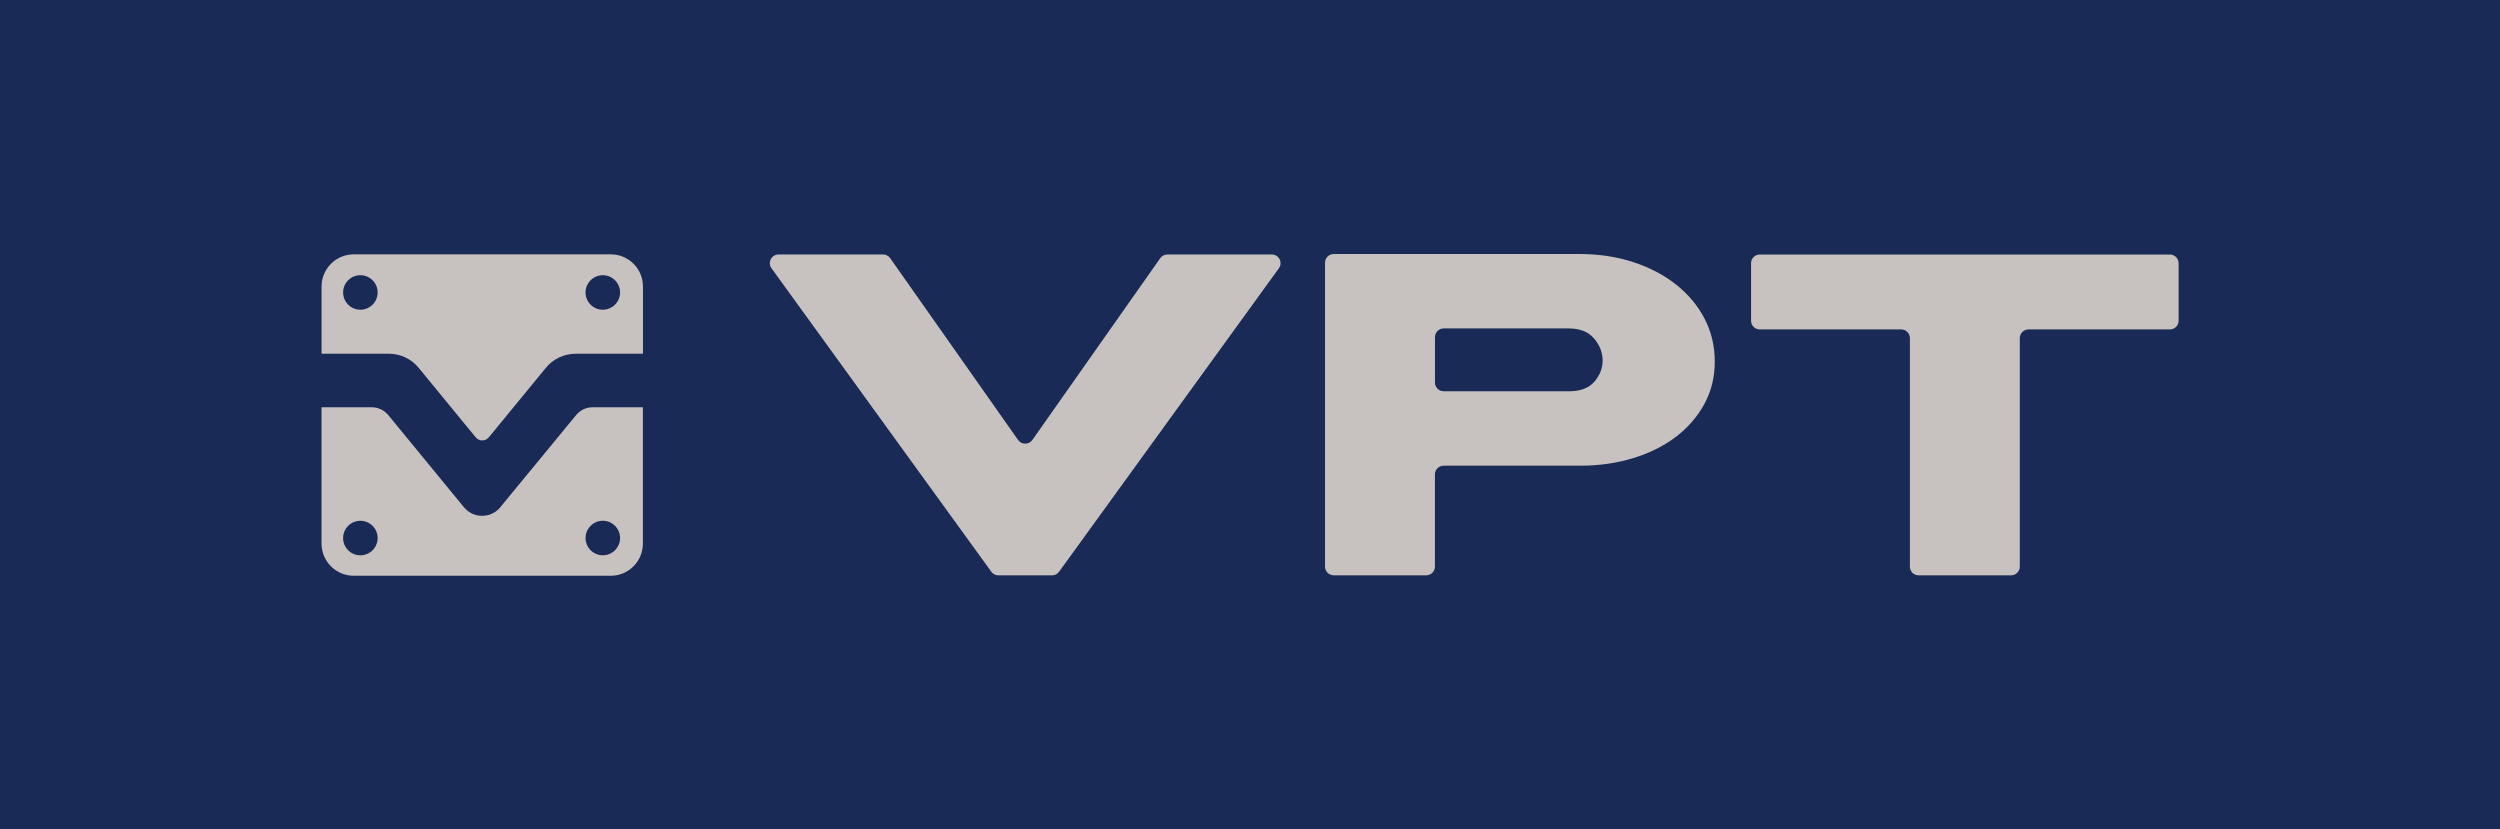 <svg id="Laag_1" xmlns="http://www.w3.org/2000/svg" viewBox="0 0 816.79 270.96">
 <defs>
  <style>
      .cls-1 {
        fill: #192a56;
        fill-rule: evenodd;
      }

      .cls-2 {
        fill: #c7c1bf;
      }
    
  </style>
 </defs> <polygon id="Fill-1" class="cls-1" points="0 270.96 816.79 270.96 816.79 0 0 0 0 270.96" /> <g>
  <path class="cls-2" d="M254.39,83.14h34.12c.93,0,1.8.45,2.33,1.21l41.78,59.39c1.14,1.61,3.53,1.61,4.67,0l41.78-59.39c.53-.76,1.4-1.21,2.33-1.21h34.12c2.33,0,3.67,2.63,2.31,4.51l-71.82,99.15c-.54.74-1.4,1.18-2.31,1.18h-17.51c-.92,0-1.78-.44-2.31-1.18l-71.82-99.15c-1.36-1.88-.02-4.51,2.31-4.51Z" />
  <path class="cls-2" d="M432.91,185.14v-99.31c0-1.57,1.28-2.84,2.85-2.84h80.33c6.26,0,12.08.88,17.46,2.63,5.38,1.75,10.05,4.19,14,7.31,3.95,3.12,7.06,6.82,9.31,11.09,2.25,4.27,3.38,8.98,3.38,14.13s-1.13,9.64-3.38,13.8c-2.25,4.16-5.35,7.75-9.31,10.76-3.95,3.01-8.62,5.34-14,6.98-5.38,1.64-11.15,2.46-17.3,2.46h-44.59c-1.57,0-2.85,1.27-2.85,2.84v30.13c0,1.57-1.28,2.84-2.85,2.84h-30.21c-1.57,0-2.85-1.27-2.85-2.84ZM512.64,127.84c3.73,0,6.51-1.07,8.32-3.2,1.81-2.14,2.69-4.49,2.64-7.07-.06-2.57-1.02-4.93-2.88-7.07-1.87-2.14-4.61-3.2-8.24-3.2h-40.8c-1.57,0-2.85,1.27-2.85,2.84v14.85c0,1.57,1.28,2.84,2.85,2.84h40.97Z" />
  <path class="cls-2" d="M711.79,85.99v18.8c0,1.57-1.28,2.84-2.85,2.84h-46.19c-1.57,0-2.85,1.27-2.85,2.84v74.66c0,1.57-1.28,2.84-2.85,2.84h-30.21c-1.57,0-2.85-1.27-2.85-2.84v-74.66c0-1.57-1.28-2.84-2.85-2.84h-46.19c-1.57,0-2.85-1.27-2.85-2.84v-18.8c0-1.57,1.28-2.84,2.85-2.84h133.98c1.57,0,2.85,1.27,2.85,2.84Z" />
 </g> <g>
  <path class="cls-2" d="M188.25,135.59l-24.81,30.14c-3.07,3.74-8.79,3.73-11.86,0l-24.73-30.12c-1.33-1.61-3.31-2.55-5.39-2.55h-16.41v44.54c0,5.81,4.71,10.51,10.51,10.51h83.97c5.81,0,10.51-4.71,10.51-10.51v-44.54h-16.41c-2.09,0-4.06.93-5.39,2.54ZM117.74,181.43c-3.12,0-5.64-2.53-5.64-5.64s2.53-5.64,5.64-5.64,5.64,2.53,5.64,5.64-2.53,5.64-5.64,5.64ZM202.59,175.78c0,3.12-2.53,5.64-5.64,5.64s-5.64-2.53-5.64-5.64,2.53-5.64,5.64-5.64,5.64,2.53,5.64,5.64Z" />
  <path class="cls-2" d="M199.54,83.1h-83.97c-5.81,0-10.51,4.71-10.51,10.51v21.96h22.02c3.75,0,7.31,1.69,9.69,4.59l18.64,22.71c1.12,1.36,3.19,1.36,4.31,0l18.64-22.71c2.38-2.9,5.94-4.58,9.69-4.58h22.02v-21.97c0-5.81-4.71-10.51-10.51-10.51ZM117.74,101.19c-3.12,0-5.64-2.53-5.64-5.64s2.53-5.64,5.64-5.64,5.64,2.53,5.64,5.64-2.53,5.64-5.64,5.64ZM196.95,101.19c-3.12,0-5.64-2.53-5.64-5.64s2.53-5.64,5.64-5.64,5.64,2.53,5.64,5.64-2.53,5.64-5.64,5.64Z" />
 </g>
</svg>
